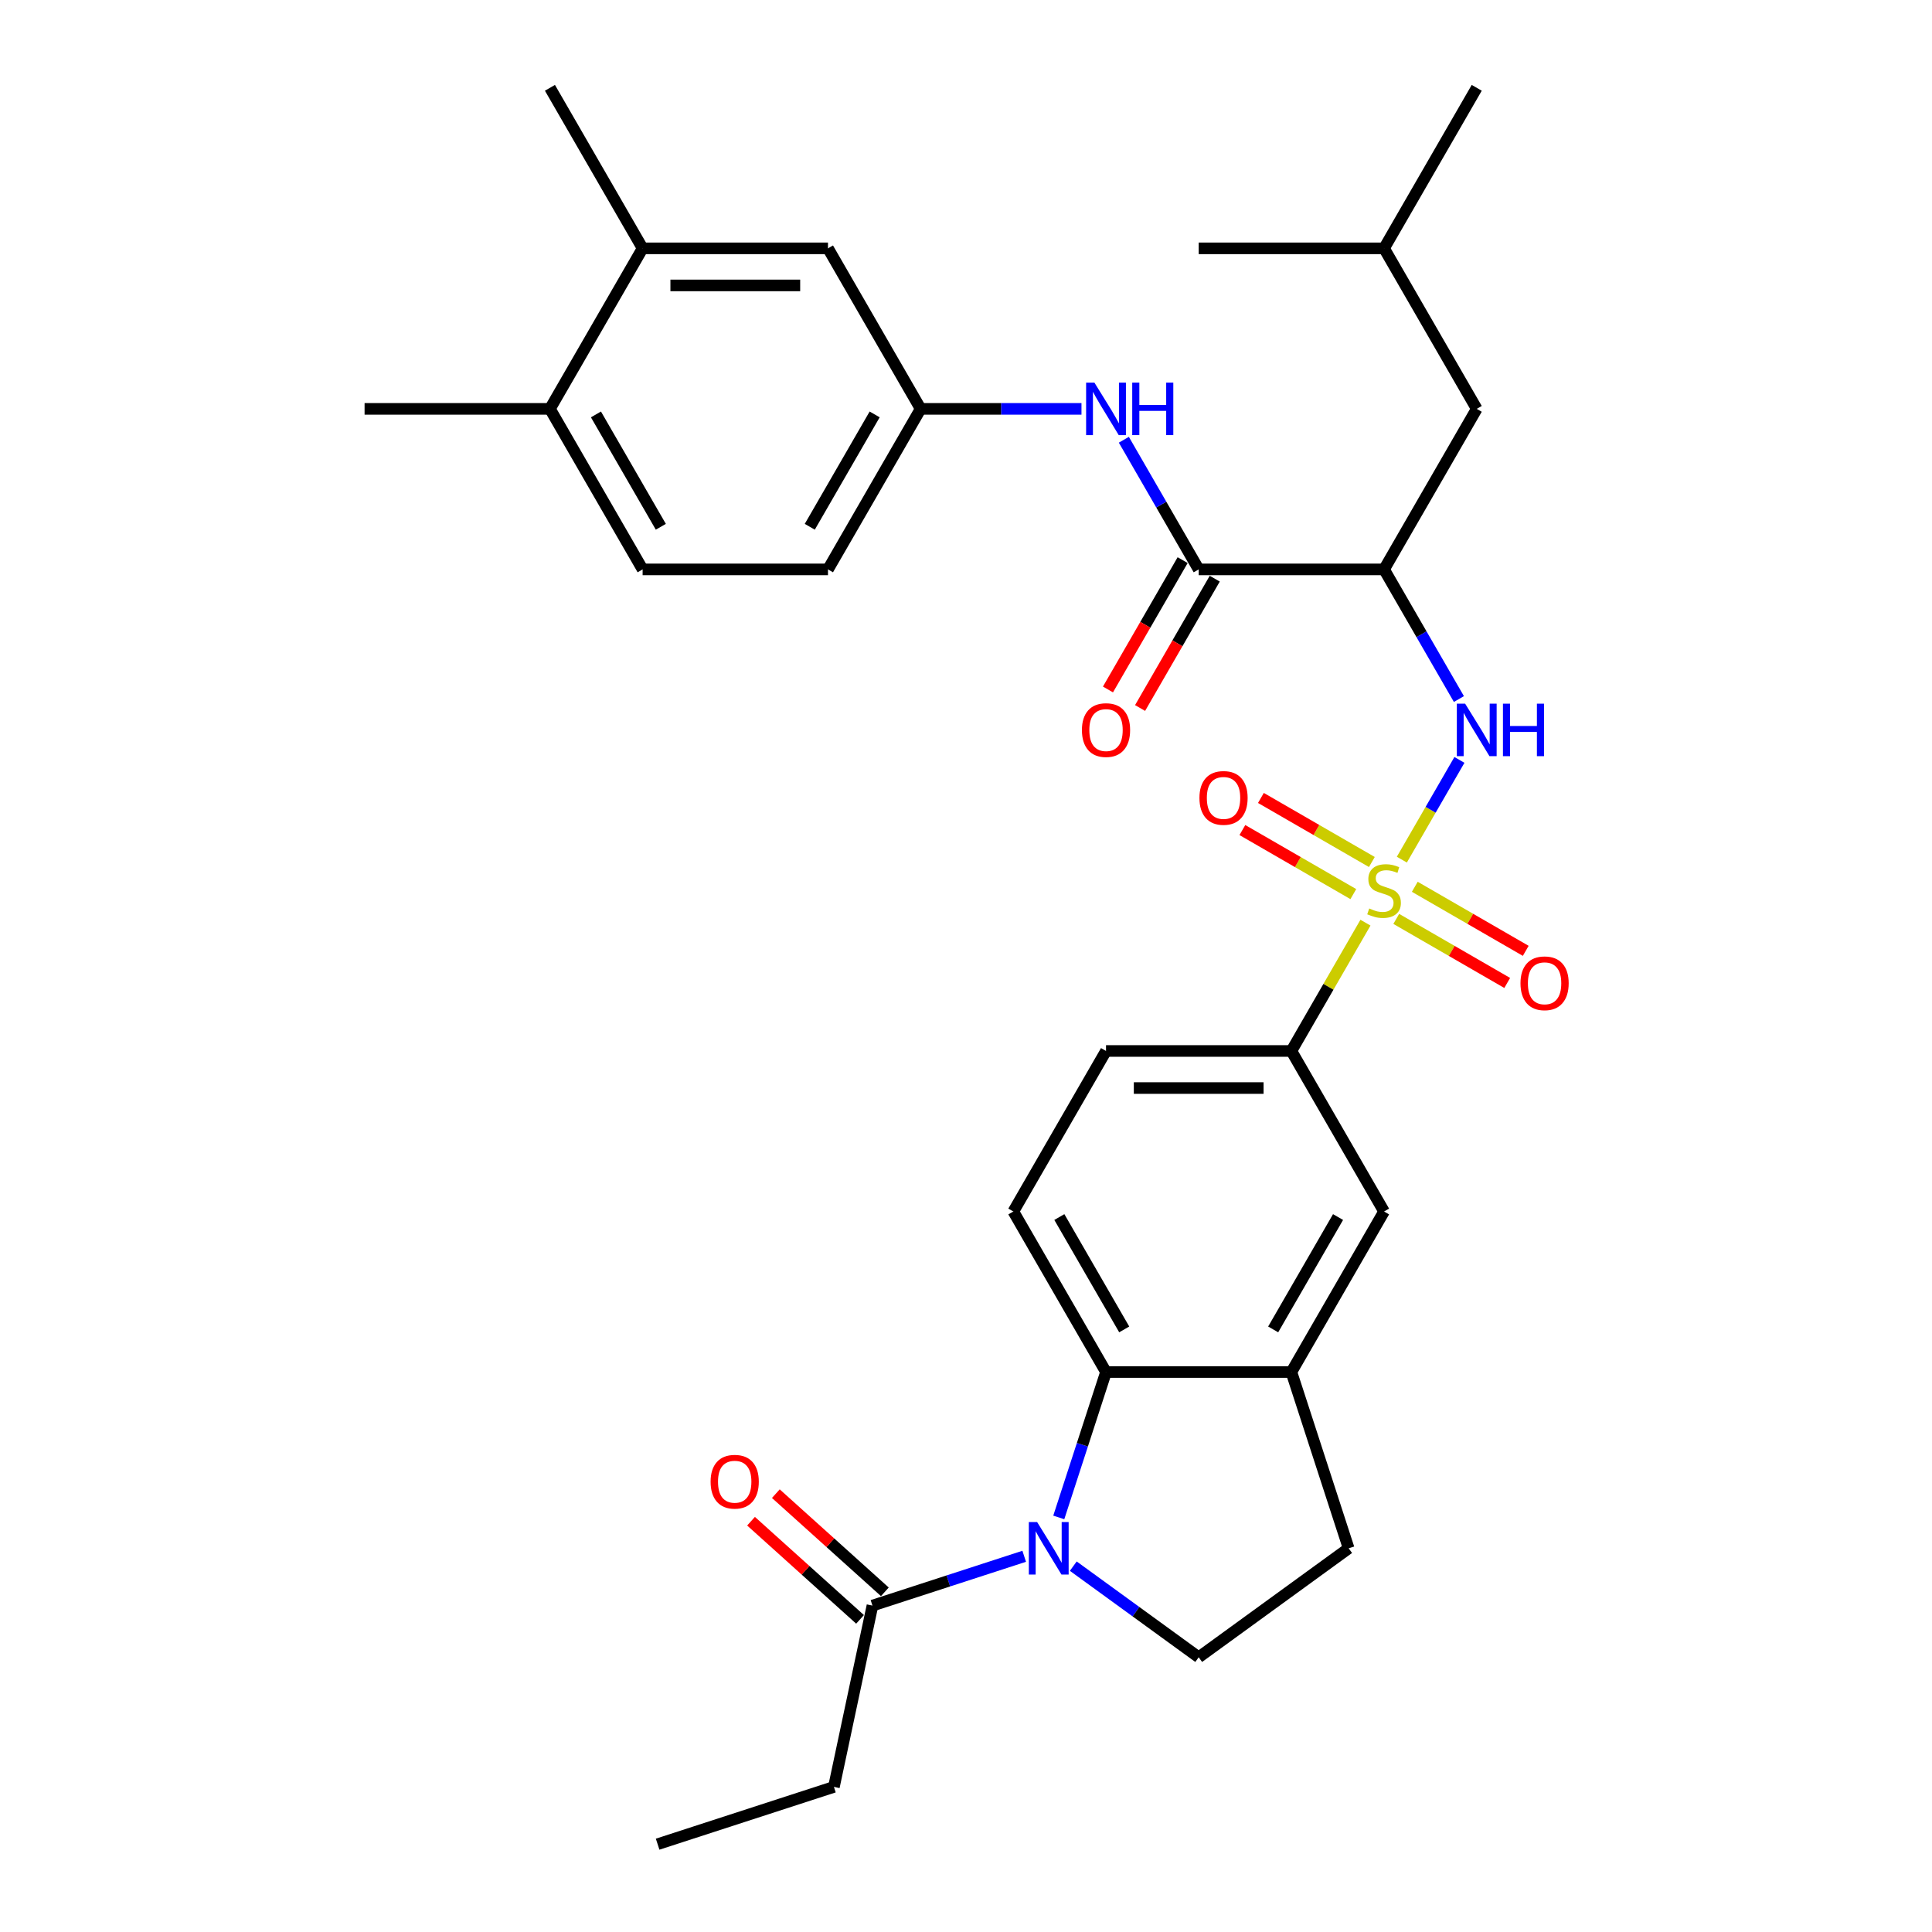 <?xml version='1.0' encoding='iso-8859-1'?>
<svg version='1.1' baseProfile='full'
              xmlns='http://www.w3.org/2000/svg'
                      xmlns:rdkit='http://www.rdkit.org/xml'
                      xmlns:xlink='http://www.w3.org/1999/xlink'
                  xml:space='preserve'
width='1000px' height='1000px' viewBox='0 0 1000 1000'>
<!-- END OF HEADER -->
<rect style='opacity:1.0;fill:#FFFFFF;stroke:none' width='1000' height='1000' x='0' y='0'> </rect>
<path class='bond-1' d='M 725.593,444.949 L 740.494,419.14' style='fill:none;fill-rule:evenodd;stroke:#CCCC00;stroke-width:6px;stroke-linecap:butt;stroke-linejoin:miter;stroke-opacity:1' />
<path class='bond-1' d='M 740.494,419.14 L 755.395,393.33' style='fill:none;fill-rule:evenodd;stroke:#0000FF;stroke-width:6px;stroke-linecap:butt;stroke-linejoin:miter;stroke-opacity:1' />
<path class='bond-5' d='M 706.76,477.569 L 687.588,510.776' style='fill:none;fill-rule:evenodd;stroke:#CCCC00;stroke-width:6px;stroke-linecap:butt;stroke-linejoin:miter;stroke-opacity:1' />
<path class='bond-5' d='M 687.588,510.776 L 668.416,543.983' style='fill:none;fill-rule:evenodd;stroke:#000000;stroke-width:6px;stroke-linecap:butt;stroke-linejoin:miter;stroke-opacity:1' />
<path class='bond-11' d='M 722.7,475.618 L 751.414,492.196' style='fill:none;fill-rule:evenodd;stroke:#CCCC00;stroke-width:6px;stroke-linecap:butt;stroke-linejoin:miter;stroke-opacity:1' />
<path class='bond-11' d='M 751.414,492.196 L 780.128,508.774' style='fill:none;fill-rule:evenodd;stroke:#FF0000;stroke-width:6px;stroke-linecap:butt;stroke-linejoin:miter;stroke-opacity:1' />
<path class='bond-11' d='M 732.294,459 L 761.008,475.578' style='fill:none;fill-rule:evenodd;stroke:#CCCC00;stroke-width:6px;stroke-linecap:butt;stroke-linejoin:miter;stroke-opacity:1' />
<path class='bond-11' d='M 761.008,475.578 L 789.722,492.156' style='fill:none;fill-rule:evenodd;stroke:#FF0000;stroke-width:6px;stroke-linecap:butt;stroke-linejoin:miter;stroke-opacity:1' />
<path class='bond-12' d='M 710.074,446.172 L 681.36,429.594' style='fill:none;fill-rule:evenodd;stroke:#CCCC00;stroke-width:6px;stroke-linecap:butt;stroke-linejoin:miter;stroke-opacity:1' />
<path class='bond-12' d='M 681.36,429.594 L 652.646,413.016' style='fill:none;fill-rule:evenodd;stroke:#FF0000;stroke-width:6px;stroke-linecap:butt;stroke-linejoin:miter;stroke-opacity:1' />
<path class='bond-12' d='M 700.48,462.789 L 671.766,446.211' style='fill:none;fill-rule:evenodd;stroke:#CCCC00;stroke-width:6px;stroke-linecap:butt;stroke-linejoin:miter;stroke-opacity:1' />
<path class='bond-12' d='M 671.766,446.211 L 643.052,429.633' style='fill:none;fill-rule:evenodd;stroke:#FF0000;stroke-width:6px;stroke-linecap:butt;stroke-linejoin:miter;stroke-opacity:1' />
<path class='bond-0' d='M 548.02,785.421 L 560.247,747.79' style='fill:none;fill-rule:evenodd;stroke:#0000FF;stroke-width:6px;stroke-linecap:butt;stroke-linejoin:miter;stroke-opacity:1' />
<path class='bond-0' d='M 560.247,747.79 L 572.474,710.159' style='fill:none;fill-rule:evenodd;stroke:#000000;stroke-width:6px;stroke-linecap:butt;stroke-linejoin:miter;stroke-opacity:1' />
<path class='bond-7' d='M 530.124,805.532 L 490.852,818.292' style='fill:none;fill-rule:evenodd;stroke:#0000FF;stroke-width:6px;stroke-linecap:butt;stroke-linejoin:miter;stroke-opacity:1' />
<path class='bond-7' d='M 490.852,818.292 L 451.58,831.053' style='fill:none;fill-rule:evenodd;stroke:#000000;stroke-width:6px;stroke-linecap:butt;stroke-linejoin:miter;stroke-opacity:1' />
<path class='bond-33' d='M 555.529,810.634 L 587.987,834.216' style='fill:none;fill-rule:evenodd;stroke:#0000FF;stroke-width:6px;stroke-linecap:butt;stroke-linejoin:miter;stroke-opacity:1' />
<path class='bond-33' d='M 587.987,834.216 L 620.445,857.798' style='fill:none;fill-rule:evenodd;stroke:#000000;stroke-width:6px;stroke-linecap:butt;stroke-linejoin:miter;stroke-opacity:1' />
<path class='bond-2' d='M 755.129,361.823 L 735.758,328.271' style='fill:none;fill-rule:evenodd;stroke:#0000FF;stroke-width:6px;stroke-linecap:butt;stroke-linejoin:miter;stroke-opacity:1' />
<path class='bond-2' d='M 735.758,328.271 L 716.387,294.719' style='fill:none;fill-rule:evenodd;stroke:#000000;stroke-width:6px;stroke-linecap:butt;stroke-linejoin:miter;stroke-opacity:1' />
<path class='bond-4' d='M 716.387,294.719 L 620.445,294.719' style='fill:none;fill-rule:evenodd;stroke:#000000;stroke-width:6px;stroke-linecap:butt;stroke-linejoin:miter;stroke-opacity:1' />
<path class='bond-16' d='M 716.387,294.719 L 764.358,211.631' style='fill:none;fill-rule:evenodd;stroke:#000000;stroke-width:6px;stroke-linecap:butt;stroke-linejoin:miter;stroke-opacity:1' />
<path class='bond-3' d='M 572.474,710.159 L 524.503,627.071' style='fill:none;fill-rule:evenodd;stroke:#000000;stroke-width:6px;stroke-linecap:butt;stroke-linejoin:miter;stroke-opacity:1' />
<path class='bond-3' d='M 581.896,688.101 L 548.316,629.94' style='fill:none;fill-rule:evenodd;stroke:#000000;stroke-width:6px;stroke-linecap:butt;stroke-linejoin:miter;stroke-opacity:1' />
<path class='bond-32' d='M 572.474,710.159 L 668.416,710.159' style='fill:none;fill-rule:evenodd;stroke:#000000;stroke-width:6px;stroke-linecap:butt;stroke-linejoin:miter;stroke-opacity:1' />
<path class='bond-8' d='M 620.445,294.719 L 601.074,261.167' style='fill:none;fill-rule:evenodd;stroke:#000000;stroke-width:6px;stroke-linecap:butt;stroke-linejoin:miter;stroke-opacity:1' />
<path class='bond-8' d='M 601.074,261.167 L 581.702,227.615' style='fill:none;fill-rule:evenodd;stroke:#0000FF;stroke-width:6px;stroke-linecap:butt;stroke-linejoin:miter;stroke-opacity:1' />
<path class='bond-18' d='M 612.136,289.922 L 592.809,323.397' style='fill:none;fill-rule:evenodd;stroke:#000000;stroke-width:6px;stroke-linecap:butt;stroke-linejoin:miter;stroke-opacity:1' />
<path class='bond-18' d='M 592.809,323.397 L 573.482,356.872' style='fill:none;fill-rule:evenodd;stroke:#FF0000;stroke-width:6px;stroke-linecap:butt;stroke-linejoin:miter;stroke-opacity:1' />
<path class='bond-18' d='M 628.754,299.516 L 609.427,332.991' style='fill:none;fill-rule:evenodd;stroke:#000000;stroke-width:6px;stroke-linecap:butt;stroke-linejoin:miter;stroke-opacity:1' />
<path class='bond-18' d='M 609.427,332.991 L 590.1,366.466' style='fill:none;fill-rule:evenodd;stroke:#FF0000;stroke-width:6px;stroke-linecap:butt;stroke-linejoin:miter;stroke-opacity:1' />
<path class='bond-10' d='M 668.416,543.983 L 716.387,627.071' style='fill:none;fill-rule:evenodd;stroke:#000000;stroke-width:6px;stroke-linecap:butt;stroke-linejoin:miter;stroke-opacity:1' />
<path class='bond-19' d='M 668.416,543.983 L 572.474,543.983' style='fill:none;fill-rule:evenodd;stroke:#000000;stroke-width:6px;stroke-linecap:butt;stroke-linejoin:miter;stroke-opacity:1' />
<path class='bond-19' d='M 654.025,563.171 L 586.865,563.171' style='fill:none;fill-rule:evenodd;stroke:#000000;stroke-width:6px;stroke-linecap:butt;stroke-linejoin:miter;stroke-opacity:1' />
<path class='bond-6' d='M 668.416,710.159 L 716.387,627.071' style='fill:none;fill-rule:evenodd;stroke:#000000;stroke-width:6px;stroke-linecap:butt;stroke-linejoin:miter;stroke-opacity:1' />
<path class='bond-6' d='M 658.994,688.101 L 692.574,629.94' style='fill:none;fill-rule:evenodd;stroke:#000000;stroke-width:6px;stroke-linecap:butt;stroke-linejoin:miter;stroke-opacity:1' />
<path class='bond-17' d='M 668.416,710.159 L 698.064,801.405' style='fill:none;fill-rule:evenodd;stroke:#000000;stroke-width:6px;stroke-linecap:butt;stroke-linejoin:miter;stroke-opacity:1' />
<path class='bond-22' d='M 458,823.923 L 429.786,798.519' style='fill:none;fill-rule:evenodd;stroke:#000000;stroke-width:6px;stroke-linecap:butt;stroke-linejoin:miter;stroke-opacity:1' />
<path class='bond-22' d='M 429.786,798.519 L 401.573,773.115' style='fill:none;fill-rule:evenodd;stroke:#FF0000;stroke-width:6px;stroke-linecap:butt;stroke-linejoin:miter;stroke-opacity:1' />
<path class='bond-22' d='M 445.161,838.182 L 416.947,812.779' style='fill:none;fill-rule:evenodd;stroke:#000000;stroke-width:6px;stroke-linecap:butt;stroke-linejoin:miter;stroke-opacity:1' />
<path class='bond-22' d='M 416.947,812.779 L 388.733,787.375' style='fill:none;fill-rule:evenodd;stroke:#FF0000;stroke-width:6px;stroke-linecap:butt;stroke-linejoin:miter;stroke-opacity:1' />
<path class='bond-25' d='M 451.58,831.053 L 431.633,924.898' style='fill:none;fill-rule:evenodd;stroke:#000000;stroke-width:6px;stroke-linecap:butt;stroke-linejoin:miter;stroke-opacity:1' />
<path class='bond-15' d='M 559.771,211.631 L 518.152,211.631' style='fill:none;fill-rule:evenodd;stroke:#0000FF;stroke-width:6px;stroke-linecap:butt;stroke-linejoin:miter;stroke-opacity:1' />
<path class='bond-15' d='M 518.152,211.631 L 476.532,211.631' style='fill:none;fill-rule:evenodd;stroke:#000000;stroke-width:6px;stroke-linecap:butt;stroke-linejoin:miter;stroke-opacity:1' />
<path class='bond-9' d='M 620.445,857.798 L 698.064,801.405' style='fill:none;fill-rule:evenodd;stroke:#000000;stroke-width:6px;stroke-linecap:butt;stroke-linejoin:miter;stroke-opacity:1' />
<path class='bond-13' d='M 524.503,627.071 L 572.474,543.983' style='fill:none;fill-rule:evenodd;stroke:#000000;stroke-width:6px;stroke-linecap:butt;stroke-linejoin:miter;stroke-opacity:1' />
<path class='bond-14' d='M 332.62,128.543 L 428.561,128.543' style='fill:none;fill-rule:evenodd;stroke:#000000;stroke-width:6px;stroke-linecap:butt;stroke-linejoin:miter;stroke-opacity:1' />
<path class='bond-14' d='M 347.011,147.731 L 414.17,147.731' style='fill:none;fill-rule:evenodd;stroke:#000000;stroke-width:6px;stroke-linecap:butt;stroke-linejoin:miter;stroke-opacity:1' />
<path class='bond-27' d='M 332.62,128.543 L 284.649,45.455' style='fill:none;fill-rule:evenodd;stroke:#000000;stroke-width:6px;stroke-linecap:butt;stroke-linejoin:miter;stroke-opacity:1' />
<path class='bond-34' d='M 332.62,128.543 L 284.649,211.631' style='fill:none;fill-rule:evenodd;stroke:#000000;stroke-width:6px;stroke-linecap:butt;stroke-linejoin:miter;stroke-opacity:1' />
<path class='bond-20' d='M 476.532,211.631 L 428.561,128.543' style='fill:none;fill-rule:evenodd;stroke:#000000;stroke-width:6px;stroke-linecap:butt;stroke-linejoin:miter;stroke-opacity:1' />
<path class='bond-24' d='M 476.532,211.631 L 428.561,294.719' style='fill:none;fill-rule:evenodd;stroke:#000000;stroke-width:6px;stroke-linecap:butt;stroke-linejoin:miter;stroke-opacity:1' />
<path class='bond-24' d='M 452.719,214.5 L 419.139,272.661' style='fill:none;fill-rule:evenodd;stroke:#000000;stroke-width:6px;stroke-linecap:butt;stroke-linejoin:miter;stroke-opacity:1' />
<path class='bond-26' d='M 764.358,211.631 L 716.387,128.543' style='fill:none;fill-rule:evenodd;stroke:#000000;stroke-width:6px;stroke-linecap:butt;stroke-linejoin:miter;stroke-opacity:1' />
<path class='bond-21' d='M 284.649,211.631 L 332.62,294.719' style='fill:none;fill-rule:evenodd;stroke:#000000;stroke-width:6px;stroke-linecap:butt;stroke-linejoin:miter;stroke-opacity:1' />
<path class='bond-21' d='M 308.462,214.5 L 342.042,272.661' style='fill:none;fill-rule:evenodd;stroke:#000000;stroke-width:6px;stroke-linecap:butt;stroke-linejoin:miter;stroke-opacity:1' />
<path class='bond-28' d='M 284.649,211.631 L 188.707,211.631' style='fill:none;fill-rule:evenodd;stroke:#000000;stroke-width:6px;stroke-linecap:butt;stroke-linejoin:miter;stroke-opacity:1' />
<path class='bond-23' d='M 332.62,294.719 L 428.561,294.719' style='fill:none;fill-rule:evenodd;stroke:#000000;stroke-width:6px;stroke-linecap:butt;stroke-linejoin:miter;stroke-opacity:1' />
<path class='bond-31' d='M 431.633,924.898 L 340.387,954.545' style='fill:none;fill-rule:evenodd;stroke:#000000;stroke-width:6px;stroke-linecap:butt;stroke-linejoin:miter;stroke-opacity:1' />
<path class='bond-29' d='M 716.387,128.543 L 764.358,45.455' style='fill:none;fill-rule:evenodd;stroke:#000000;stroke-width:6px;stroke-linecap:butt;stroke-linejoin:miter;stroke-opacity:1' />
<path class='bond-30' d='M 716.387,128.543 L 620.445,128.543' style='fill:none;fill-rule:evenodd;stroke:#000000;stroke-width:6px;stroke-linecap:butt;stroke-linejoin:miter;stroke-opacity:1' />
<path  class='atom-0' d='M 708.711 470.22
Q 709.019 470.335, 710.285 470.873
Q 711.551 471.41, 712.933 471.755
Q 714.353 472.062, 715.734 472.062
Q 718.306 472.062, 719.802 470.834
Q 721.299 469.568, 721.299 467.38
Q 721.299 465.884, 720.532 464.963
Q 719.802 464.042, 718.651 463.543
Q 717.5 463.044, 715.581 462.468
Q 713.163 461.739, 711.705 461.048
Q 710.285 460.357, 709.249 458.899
Q 708.251 457.441, 708.251 454.985
Q 708.251 451.569, 710.554 449.458
Q 712.895 447.348, 717.5 447.348
Q 720.647 447.348, 724.216 448.844
L 723.333 451.799
Q 720.071 450.456, 717.615 450.456
Q 714.967 450.456, 713.509 451.569
Q 712.05 452.644, 712.089 454.524
Q 712.089 455.983, 712.818 456.865
Q 713.585 457.748, 714.66 458.247
Q 715.773 458.746, 717.615 459.321
Q 720.071 460.089, 721.529 460.856
Q 722.988 461.624, 724.024 463.197
Q 725.098 464.732, 725.098 467.38
Q 725.098 471.141, 722.565 473.175
Q 720.071 475.171, 715.888 475.171
Q 713.47 475.171, 711.628 474.634
Q 709.824 474.135, 707.675 473.252
L 708.711 470.22
' fill='#CCCC00'/>
<path  class='atom-1' d='M 536.821 787.82
L 545.724 802.211
Q 546.607 803.631, 548.027 806.202
Q 549.446 808.773, 549.523 808.927
L 549.523 787.82
L 553.131 787.82
L 553.131 814.99
L 549.408 814.99
L 539.852 799.256
Q 538.739 797.414, 537.55 795.303
Q 536.398 793.192, 536.053 792.54
L 536.053 814.99
L 532.522 814.99
L 532.522 787.82
L 536.821 787.82
' fill='#0000FF'/>
<path  class='atom-2' d='M 758.352 364.221
L 767.255 378.613
Q 768.138 380.033, 769.558 382.604
Q 770.978 385.175, 771.054 385.329
L 771.054 364.221
L 774.662 364.221
L 774.662 391.392
L 770.939 391.392
L 761.384 375.658
Q 760.271 373.816, 759.081 371.705
Q 757.93 369.594, 757.584 368.942
L 757.584 391.392
L 754.054 391.392
L 754.054 364.221
L 758.352 364.221
' fill='#0000FF'/>
<path  class='atom-2' d='M 777.924 364.221
L 781.608 364.221
L 781.608 375.773
L 795.5 375.773
L 795.5 364.221
L 799.185 364.221
L 799.185 391.392
L 795.5 391.392
L 795.5 378.843
L 781.608 378.843
L 781.608 391.392
L 777.924 391.392
L 777.924 364.221
' fill='#0000FF'/>
<path  class='atom-9' d='M 566.468 198.045
L 575.372 212.437
Q 576.254 213.856, 577.674 216.428
Q 579.094 218.999, 579.171 219.152
L 579.171 198.045
L 582.778 198.045
L 582.778 225.216
L 579.056 225.216
L 569.5 209.482
Q 568.387 207.639, 567.197 205.529
Q 566.046 203.418, 565.701 202.766
L 565.701 225.216
L 562.17 225.216
L 562.17 198.045
L 566.468 198.045
' fill='#0000FF'/>
<path  class='atom-9' d='M 586.04 198.045
L 589.724 198.045
L 589.724 209.597
L 603.617 209.597
L 603.617 198.045
L 607.301 198.045
L 607.301 225.216
L 603.617 225.216
L 603.617 212.667
L 589.724 212.667
L 589.724 225.216
L 586.04 225.216
L 586.04 198.045
' fill='#0000FF'/>
<path  class='atom-12' d='M 787.002 508.942
Q 787.002 502.418, 790.226 498.773
Q 793.45 495.127, 799.475 495.127
Q 805.5 495.127, 808.724 498.773
Q 811.947 502.418, 811.947 508.942
Q 811.947 515.543, 808.685 519.304
Q 805.423 523.027, 799.475 523.027
Q 793.488 523.027, 790.226 519.304
Q 787.002 515.582, 787.002 508.942
M 799.475 519.957
Q 803.62 519.957, 805.845 517.193
Q 808.11 514.392, 808.11 508.942
Q 808.11 503.608, 805.845 500.922
Q 803.62 498.197, 799.475 498.197
Q 795.33 498.197, 793.066 500.883
Q 790.84 503.57, 790.84 508.942
Q 790.84 514.43, 793.066 517.193
Q 795.33 519.957, 799.475 519.957
' fill='#FF0000'/>
<path  class='atom-13' d='M 620.826 413.001
Q 620.826 406.477, 624.05 402.831
Q 627.274 399.185, 633.299 399.185
Q 639.324 399.185, 642.548 402.831
Q 645.771 406.477, 645.771 413.001
Q 645.771 419.601, 642.509 423.362
Q 639.247 427.085, 633.299 427.085
Q 627.312 427.085, 624.05 423.362
Q 620.826 419.64, 620.826 413.001
M 633.299 424.015
Q 637.443 424.015, 639.669 421.252
Q 641.934 418.45, 641.934 413.001
Q 641.934 407.666, 639.669 404.98
Q 637.443 402.255, 633.299 402.255
Q 629.154 402.255, 626.89 404.941
Q 624.664 407.628, 624.664 413.001
Q 624.664 418.488, 626.89 421.252
Q 629.154 424.015, 633.299 424.015
' fill='#FF0000'/>
<path  class='atom-19' d='M 560.002 377.883
Q 560.002 371.359, 563.225 367.714
Q 566.449 364.068, 572.474 364.068
Q 578.499 364.068, 581.723 367.714
Q 584.947 371.359, 584.947 377.883
Q 584.947 384.484, 581.685 388.245
Q 578.423 391.968, 572.474 391.968
Q 566.487 391.968, 563.225 388.245
Q 560.002 384.523, 560.002 377.883
M 572.474 388.898
Q 576.619 388.898, 578.845 386.134
Q 581.109 383.333, 581.109 377.883
Q 581.109 372.549, 578.845 369.863
Q 576.619 367.138, 572.474 367.138
Q 568.329 367.138, 566.065 369.824
Q 563.839 372.511, 563.839 377.883
Q 563.839 383.371, 566.065 386.134
Q 568.329 388.898, 572.474 388.898
' fill='#FF0000'/>
<path  class='atom-23' d='M 367.809 766.932
Q 367.809 760.408, 371.033 756.762
Q 374.257 753.116, 380.282 753.116
Q 386.307 753.116, 389.531 756.762
Q 392.754 760.408, 392.754 766.932
Q 392.754 773.533, 389.492 777.293
Q 386.23 781.016, 380.282 781.016
Q 374.295 781.016, 371.033 777.293
Q 367.809 773.571, 367.809 766.932
M 380.282 777.946
Q 384.426 777.946, 386.652 775.183
Q 388.917 772.381, 388.917 766.932
Q 388.917 761.597, 386.652 758.911
Q 384.426 756.186, 380.282 756.186
Q 376.137 756.186, 373.873 758.873
Q 371.647 761.559, 371.647 766.932
Q 371.647 772.42, 373.873 775.183
Q 376.137 777.946, 380.282 777.946
' fill='#FF0000'/>
</svg>
